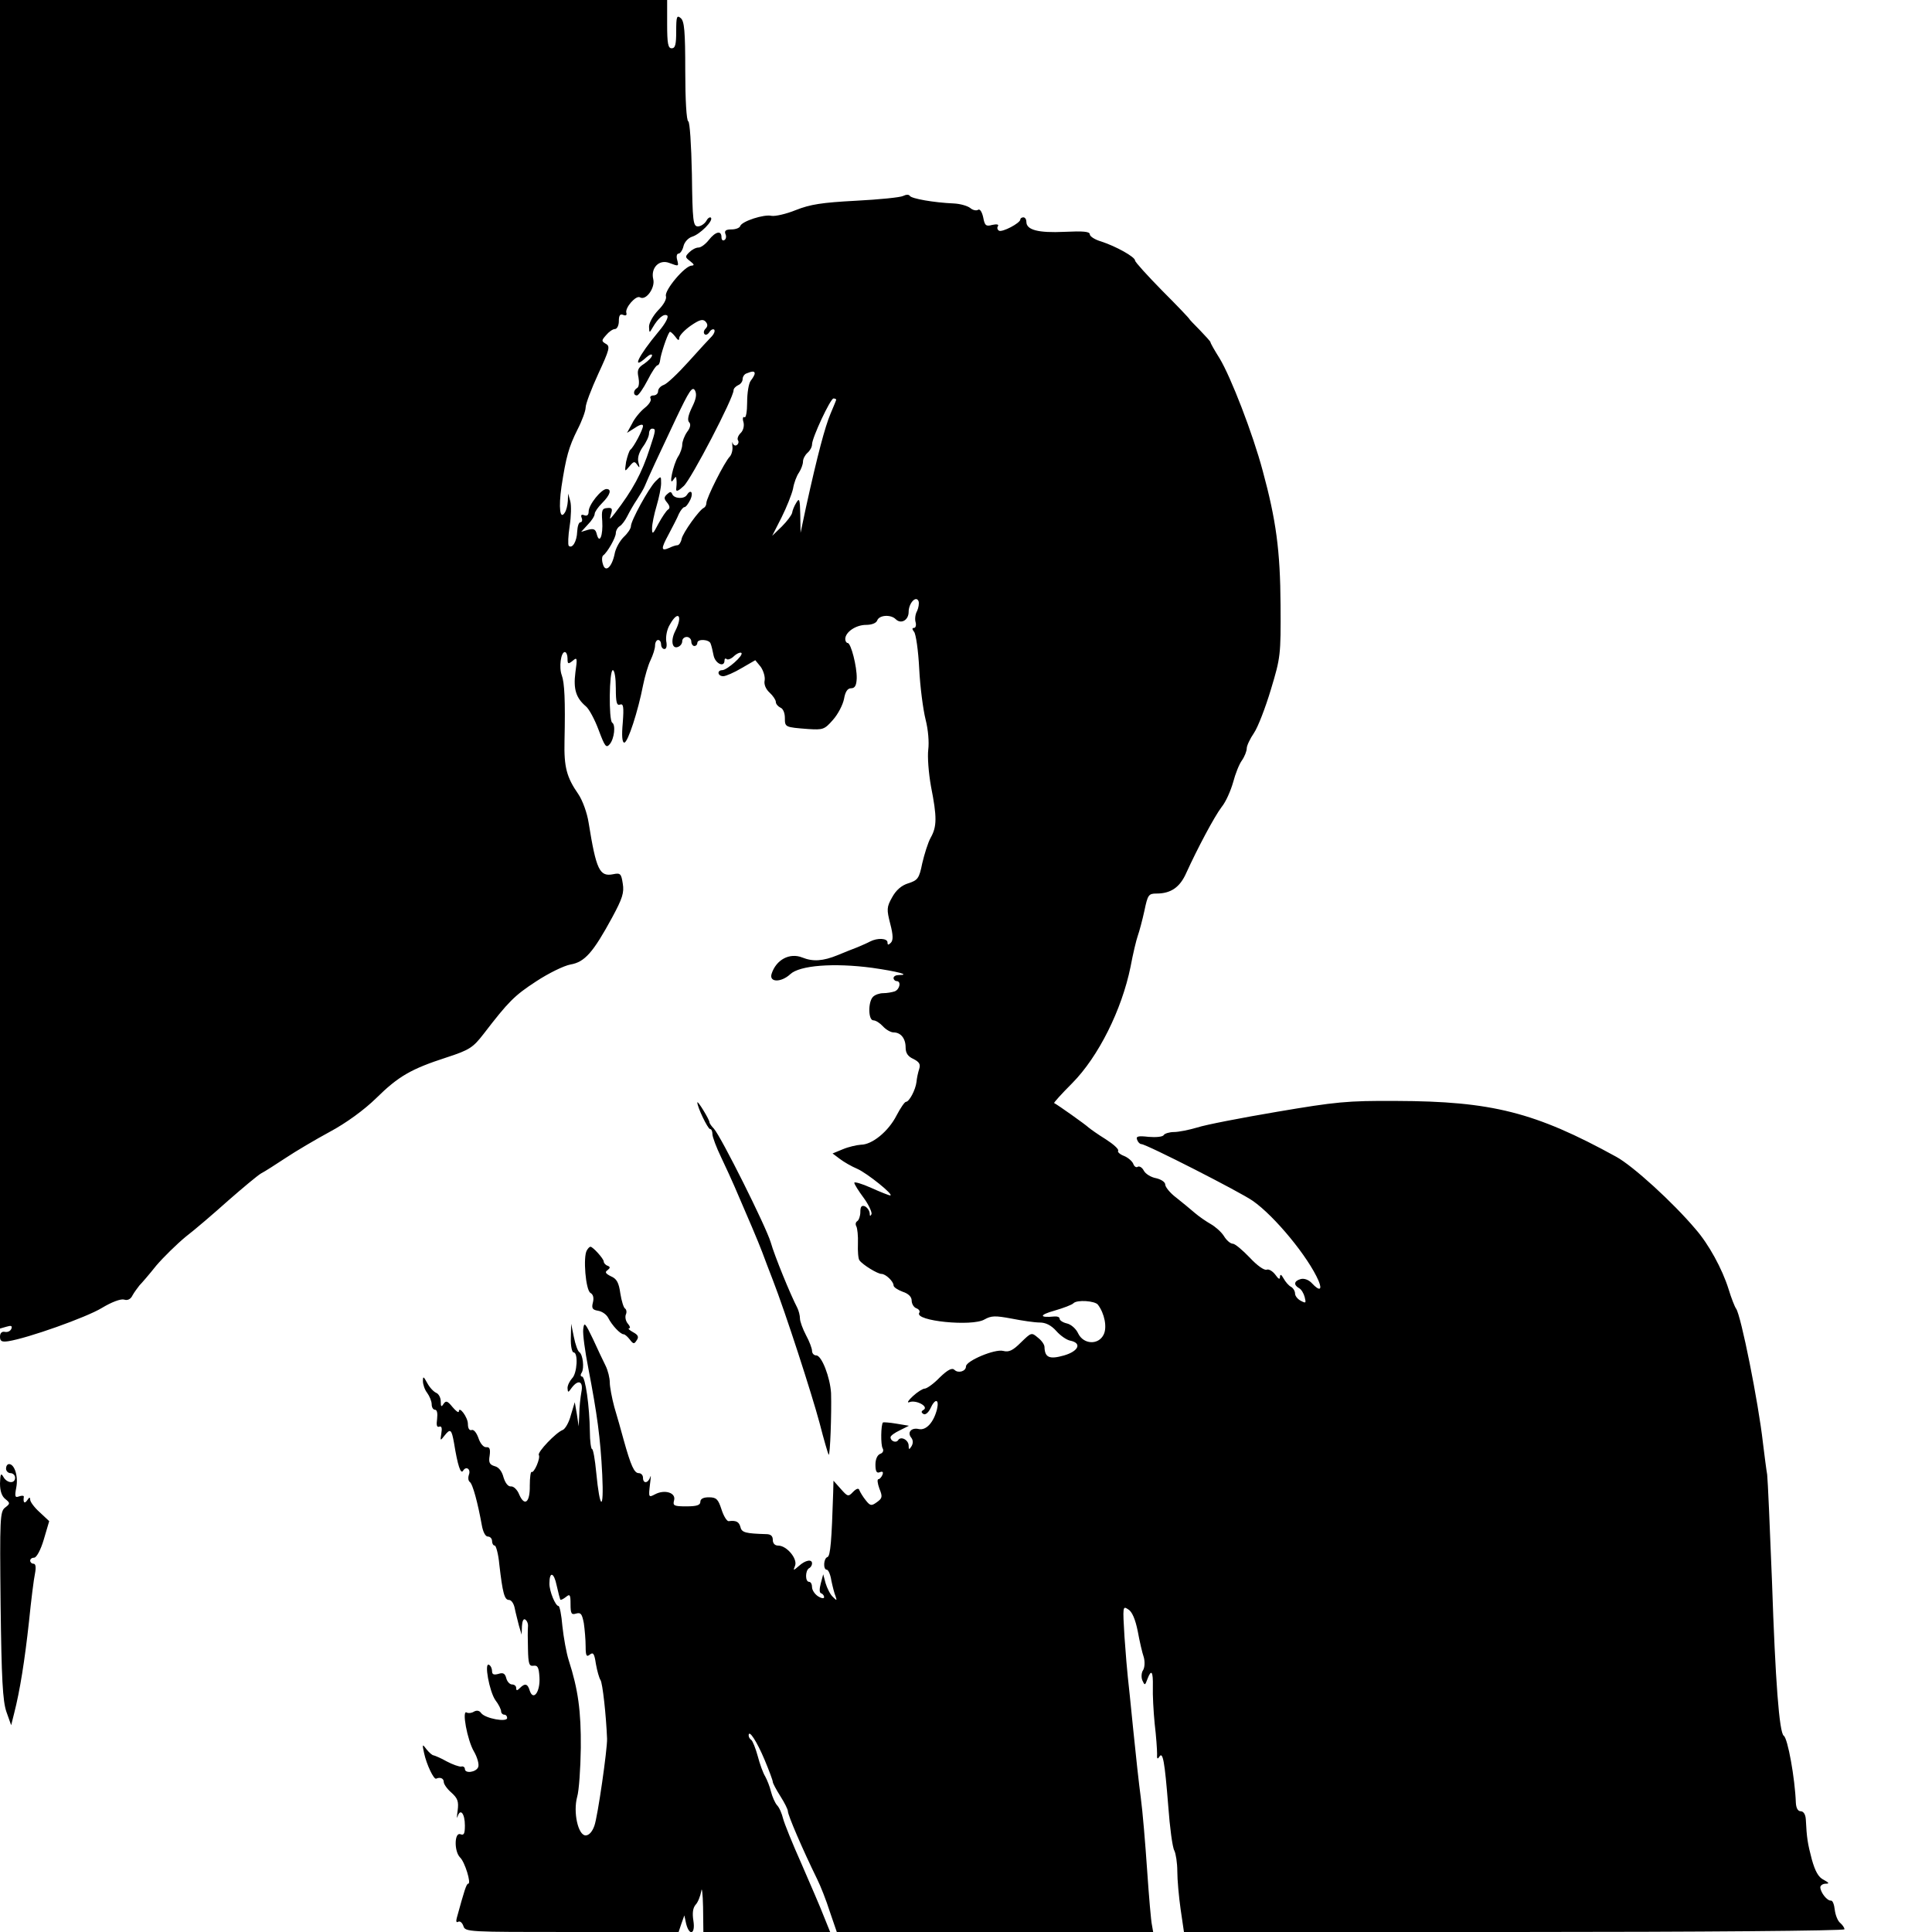 <svg xmlns="http://www.w3.org/2000/svg" width="640pt" height="640pt" viewBox="0 0 640 640" preserveAspectRatio="xMidYMid meet"><g transform="translate(0,640) scale(0.1,-0.1)" fill="#000000" stroke="none"><path d="M0 4199 l0 -2200 21 6 c16 5 20 3 17 -6 -3 -8 -12 -13 -22 -11 -10 2 -16 -4 -16 -16 0 -15 6 -18 27 -15 65 10 259 79 310 110 33 20 63 31 74 28 11 -4 22 1 28 14 6 11 17 25 23 33 7 7 33 37 56 66 24 28 68 71 97 95 30 23 93 77 141 120 48 42 97 83 109 90 12 6 49 30 81 51 33 22 99 61 147 87 54 29 113 72 153 111 74 73 116 97 233 135 77 25 88 33 123 78 83 108 102 127 174 174 41 27 92 52 114 56 47 8 75 40 138 156 34 63 40 82 35 112 -5 33 -8 36 -32 31 -45 -9 -56 15 -81 170 -5 33 -20 74 -34 95 -39 56 -48 90 -46 176 3 136 0 193 -9 218 -10 26 -3 77 10 77 5 0 9 -10 9 -21 0 -19 2 -20 17 -8 15 13 16 10 9 -39 -7 -55 2 -84 35 -112 10 -8 29 -43 42 -78 21 -56 25 -61 37 -47 15 18 20 64 8 71 -12 8 -10 174 2 174 6 0 10 -27 10 -60 0 -47 3 -58 14 -54 11 4 13 -7 9 -60 -4 -43 -2 -66 5 -66 12 0 46 106 62 189 6 30 17 68 25 84 8 17 15 38 15 49 0 10 5 18 10 18 6 0 10 -7 10 -15 0 -8 5 -15 11 -15 7 0 9 11 6 26 -2 15 2 39 12 55 27 49 44 30 18 -21 -16 -31 -11 -61 9 -53 8 3 14 11 14 19 0 8 7 14 15 14 8 0 15 -7 15 -15 0 -8 5 -15 10 -15 6 0 10 5 10 10 0 15 40 12 44 -2 3 -7 7 -25 10 -40 6 -27 36 -40 36 -16 0 6 3 8 7 5 3 -4 15 0 25 10 10 9 21 13 24 10 8 -8 -47 -56 -63 -57 -19 0 -16 -20 3 -20 8 0 36 12 61 27 l45 26 18 -22 c9 -13 15 -33 13 -45 -3 -13 4 -29 16 -40 12 -11 21 -25 21 -31 0 -7 7 -15 15 -19 9 -3 15 -18 15 -34 0 -31 0 -31 77 -37 49 -3 54 -2 82 30 17 19 33 50 37 70 4 24 12 35 23 35 13 0 18 9 19 33 1 38 -19 117 -30 117 -4 0 -8 6 -8 13 0 23 35 47 69 47 19 0 34 6 37 15 7 18 45 20 61 4 18 -18 43 -3 43 24 0 29 25 56 33 35 2 -7 0 -21 -5 -32 -6 -10 -8 -27 -5 -37 3 -10 0 -19 -5 -19 -7 0 -7 -4 0 -13 6 -7 14 -62 17 -122 3 -61 13 -136 21 -168 9 -35 12 -76 9 -100 -3 -24 1 -77 9 -122 20 -101 20 -133 -1 -170 -9 -16 -21 -55 -28 -85 -10 -50 -15 -56 -46 -66 -23 -7 -41 -23 -54 -47 -18 -32 -18 -40 -6 -87 10 -38 10 -55 2 -63 -8 -8 -11 -8 -11 1 0 14 -33 16 -58 3 -9 -5 -28 -13 -42 -19 -14 -5 -43 -17 -65 -26 -49 -20 -82 -22 -117 -8 -42 17 -87 -7 -102 -54 -9 -29 32 -29 62 -1 31 29 143 38 271 21 84 -12 130 -24 88 -24 -9 0 -17 -4 -17 -10 0 -5 5 -10 10 -10 16 0 11 -27 -6 -34 -9 -3 -26 -6 -38 -6 -12 0 -27 -5 -34 -12 -17 -17 -16 -78 1 -78 8 0 22 -9 32 -20 10 -11 26 -20 35 -20 24 0 40 -20 40 -50 0 -19 8 -30 26 -38 19 -10 24 -17 19 -33 -4 -12 -8 -31 -9 -43 -3 -26 -24 -66 -35 -66 -4 0 -18 -20 -31 -45 -27 -53 -81 -97 -118 -97 -14 -1 -41 -7 -60 -15 l-34 -14 24 -18 c13 -10 39 -25 58 -33 32 -14 123 -87 109 -88 -4 0 -32 11 -63 25 -31 14 -56 21 -56 17 0 -5 14 -27 31 -50 17 -23 28 -48 26 -54 -4 -8 -6 -7 -6 3 -1 9 -8 19 -16 23 -11 4 -15 -1 -15 -19 0 -13 -5 -27 -10 -30 -6 -4 -7 -11 -3 -18 3 -6 6 -31 5 -56 -1 -26 1 -51 5 -56 11 -15 60 -45 73 -45 14 0 40 -25 40 -38 0 -6 14 -15 30 -21 19 -6 30 -17 30 -29 0 -11 7 -23 16 -26 8 -3 13 -10 9 -15 -16 -27 175 -46 216 -22 23 13 36 13 90 3 35 -7 77 -13 93 -13 20 0 38 -9 55 -28 14 -16 35 -30 46 -32 40 -8 28 -35 -20 -49 -49 -14 -64 -7 -65 28 0 8 -10 22 -22 31 -21 18 -22 17 -56 -16 -27 -27 -40 -33 -59 -28 -28 7 -122 -33 -123 -51 0 -17 -26 -24 -38 -12 -8 8 -22 1 -49 -25 -20 -21 -43 -37 -50 -37 -6 0 -24 -11 -39 -25 -15 -14 -21 -23 -12 -20 22 9 65 -14 48 -25 -9 -5 -9 -9 -1 -14 6 -4 16 4 23 18 15 34 30 33 22 -2 -11 -44 -36 -71 -60 -66 -25 6 -40 -11 -25 -29 6 -8 6 -18 1 -27 -8 -13 -10 -13 -10 1 0 19 -26 33 -35 18 -7 -10 -25 -3 -25 10 0 5 14 15 31 23 l30 15 -42 7 c-23 4 -43 5 -44 4 -7 -7 -8 -75 -1 -86 4 -7 1 -15 -8 -18 -10 -4 -16 -18 -16 -36 0 -22 4 -29 14 -25 10 4 13 1 9 -9 -3 -7 -9 -14 -13 -14 -5 0 -3 -14 3 -31 11 -27 10 -32 -8 -45 -18 -13 -22 -13 -37 6 -9 11 -18 26 -21 33 -2 8 -9 7 -21 -5 -16 -17 -18 -16 -41 10 l-24 27 -1 -40 c-5 -157 -9 -210 -19 -213 -13 -4 -15 -42 -2 -42 5 0 12 -16 15 -36 4 -19 10 -43 14 -52 5 -15 4 -15 -9 -2 -9 8 -19 29 -24 45 l-8 30 -8 -30 c-5 -19 -5 -31 1 -33 6 -2 10 -8 10 -13 0 -5 -9 -4 -20 3 -11 7 -20 21 -20 30 0 10 -4 18 -10 18 -13 0 -13 37 0 45 6 3 10 10 10 16 0 15 -22 11 -43 -8 -20 -17 -20 -17 -13 1 8 23 -28 66 -56 66 -11 0 -18 7 -18 19 0 13 -7 19 -22 19 -67 2 -81 5 -85 23 -5 18 -14 23 -39 20 -6 -1 -17 17 -24 39 -11 34 -17 40 -42 40 -18 0 -28 -5 -28 -15 0 -11 -12 -15 -46 -15 -41 0 -46 2 -41 20 7 25 -31 37 -63 20 -21 -11 -22 -11 -17 32 3 23 4 35 1 25 -7 -21 -24 -23 -24 -2 0 8 -6 15 -14 15 -15 0 -26 24 -50 110 -8 30 -22 79 -31 109 -8 30 -15 67 -15 81 0 15 -6 40 -14 56 -8 16 -27 56 -42 89 -26 54 -29 57 -32 32 -2 -16 6 -74 17 -130 29 -151 40 -230 46 -352 6 -124 -8 -118 -20 8 -4 42 -10 77 -14 77 -3 0 -7 26 -7 58 -1 83 -15 182 -26 182 -5 0 -6 6 -1 13 9 15 4 60 -8 68 -5 3 -13 25 -18 50 l-9 44 -1 -47 c-1 -27 4 -48 9 -48 16 0 12 -70 -5 -86 -8 -9 -15 -23 -15 -32 1 -16 2 -16 14 1 22 29 39 21 32 -14 -3 -17 -7 -50 -7 -73 l-2 -41 -6 40 -7 40 -13 -43 c-6 -24 -19 -46 -27 -49 -22 -8 -85 -74 -79 -83 6 -10 -16 -61 -24 -56 -3 2 -6 -18 -6 -45 1 -56 -17 -71 -35 -30 -6 16 -19 28 -27 27 -10 -1 -19 11 -25 30 -5 20 -16 34 -29 37 -17 5 -21 12 -17 35 3 22 0 29 -11 28 -9 -1 -20 12 -26 30 -6 17 -15 29 -22 27 -8 -3 -13 5 -13 20 0 22 -30 62 -30 41 -1 -5 -10 2 -21 15 -17 21 -22 22 -30 10 -7 -11 -9 -9 -9 9 0 12 -7 25 -15 28 -9 4 -22 18 -30 33 -12 22 -14 23 -14 6 0 -11 6 -29 14 -39 8 -11 15 -28 15 -38 0 -10 5 -18 11 -18 7 0 9 -12 7 -30 -3 -21 -1 -29 7 -26 8 3 10 -5 7 -22 -4 -26 -4 -26 11 -7 19 24 23 20 31 -25 12 -74 22 -105 30 -92 10 17 27 5 19 -14 -3 -9 -2 -19 3 -23 10 -6 27 -71 40 -143 4 -23 12 -38 20 -38 8 0 14 -7 14 -15 0 -8 4 -15 9 -15 4 0 12 -28 15 -62 11 -95 17 -118 32 -118 8 0 16 -12 19 -27 3 -16 10 -41 14 -58 l9 -30 1 28 c1 17 5 26 11 22 6 -4 10 -14 9 -23 -1 -10 -1 -43 0 -75 1 -49 4 -57 18 -55 14 2 18 -5 20 -38 3 -48 -20 -80 -32 -45 -7 24 -16 26 -33 9 -9 -9 -12 -9 -12 0 0 7 -6 12 -14 12 -7 0 -16 9 -19 21 -4 16 -11 19 -26 14 -15 -4 -21 -2 -21 9 0 8 -4 18 -10 21 -17 10 1 -88 21 -117 11 -14 19 -31 19 -37 0 -6 5 -11 10 -11 6 0 10 -5 10 -11 0 -15 -72 -2 -86 16 -6 9 -15 10 -24 5 -8 -5 -18 -6 -24 -3 -17 11 2 -92 24 -129 11 -19 18 -43 14 -52 -7 -17 -44 -22 -44 -6 0 6 -6 10 -12 8 -7 -1 -29 7 -48 17 -19 11 -39 19 -43 20 -5 0 -15 9 -24 20 -14 19 -15 18 -8 -13 8 -37 32 -88 40 -84 13 6 25 1 25 -11 0 -7 11 -23 25 -35 21 -19 25 -29 21 -60 -3 -20 -3 -29 0 -19 9 28 24 9 24 -30 0 -27 -3 -34 -15 -29 -20 7 -21 -57 -1 -77 16 -15 38 -87 27 -87 -6 0 -13 -23 -38 -114 -3 -11 -1 -16 5 -12 6 3 13 -3 17 -14 6 -20 14 -20 360 -20 l353 0 9 27 10 28 6 -28 c11 -42 31 -34 24 10 -4 25 -2 42 7 53 8 8 16 29 19 45 2 17 5 -7 6 -52 l1 -83 210 0 210 0 -21 52 c-11 29 -45 107 -74 174 -30 67 -57 134 -61 150 -4 16 -12 36 -20 44 -7 8 -16 29 -20 45 -4 17 -13 39 -19 50 -7 11 -18 41 -25 68 -7 26 -17 50 -21 53 -5 3 -9 10 -9 15 0 22 27 -19 53 -81 15 -36 27 -68 27 -73 0 -4 11 -25 25 -47 14 -22 25 -44 25 -50 0 -13 48 -125 97 -225 11 -22 30 -70 42 -108 l23 -67 524 0 524 0 -4 23 c-3 12 -10 94 -16 182 -6 88 -15 196 -21 240 -6 44 -17 145 -25 225 -8 80 -16 159 -18 175 -2 17 -7 76 -11 133 -6 100 -6 103 12 91 13 -7 24 -33 32 -73 6 -33 15 -72 20 -86 4 -15 3 -33 -2 -42 -6 -8 -7 -24 -3 -34 8 -18 9 -18 17 4 13 34 19 26 18 -25 -1 -27 2 -82 6 -123 5 -41 8 -86 8 -99 -1 -17 1 -20 7 -11 12 20 18 -13 30 -163 5 -70 14 -137 20 -147 5 -10 10 -41 10 -69 0 -28 5 -84 11 -126 l11 -75 1094 0 c621 0 1094 4 1094 9 0 5 -6 14 -14 21 -8 6 -16 26 -18 43 -2 18 -7 32 -13 31 -12 -1 -34 26 -35 44 0 6 8 12 18 12 13 0 11 3 -7 13 -17 8 -28 28 -39 67 -14 53 -17 72 -20 133 -1 17 -8 27 -17 27 -9 0 -15 10 -16 28 -3 82 -27 214 -40 222 -15 10 -28 182 -39 510 -7 179 -14 339 -16 355 -3 17 -9 64 -14 105 -15 134 -73 424 -89 445 -4 5 -16 35 -25 65 -21 67 -66 149 -109 198 -75 89 -208 210 -263 240 -269 148 -413 184 -729 185 -163 1 -200 -3 -395 -36 -118 -20 -237 -43 -264 -52 -27 -8 -62 -15 -77 -15 -15 0 -31 -5 -34 -10 -3 -6 -26 -8 -50 -6 -35 4 -43 2 -38 -10 3 -8 9 -14 14 -14 16 0 328 -159 369 -188 72 -50 184 -186 218 -265 13 -31 3 -35 -22 -8 -10 11 -25 17 -37 14 -22 -6 -25 -19 -6 -30 8 -4 16 -18 19 -30 5 -20 4 -21 -13 -12 -10 5 -19 16 -19 24 0 8 -6 18 -13 22 -8 4 -19 17 -25 28 -8 14 -11 15 -12 5 0 -10 -5 -7 -15 7 -9 12 -22 20 -29 17 -8 -3 -32 14 -56 40 -24 25 -49 46 -56 46 -8 0 -21 11 -30 26 -9 14 -29 31 -43 39 -14 8 -38 24 -53 37 -15 13 -43 36 -62 51 -20 15 -36 35 -36 43 0 8 -13 17 -30 21 -17 3 -35 14 -41 25 -5 10 -14 16 -20 13 -5 -4 -12 1 -15 10 -4 9 -18 21 -31 26 -13 5 -22 13 -19 17 3 5 -16 22 -41 38 -26 16 -51 34 -57 39 -9 9 -102 75 -114 81 -2 1 25 31 60 66 87 88 164 243 193 385 8 43 19 89 24 103 5 14 15 51 22 83 11 53 14 57 40 57 48 0 78 21 99 69 36 79 92 185 117 218 14 17 30 54 38 82 7 27 20 60 29 72 9 13 16 31 16 40 0 9 11 32 24 51 13 19 38 84 56 144 32 106 33 114 32 279 -1 182 -15 283 -59 445 -33 124 -106 312 -143 373 -17 27 -30 50 -30 53 0 3 -16 20 -35 40 -19 19 -35 36 -35 37 0 2 -40 44 -90 94 -49 50 -90 95 -90 100 0 12 -63 47 -112 63 -21 6 -38 17 -38 24 0 9 -22 11 -84 8 -86 -4 -126 6 -126 33 0 8 -4 15 -10 15 -5 0 -10 -3 -10 -7 0 -12 -61 -44 -71 -37 -5 3 -7 10 -3 15 3 6 -4 7 -19 4 -21 -6 -25 -2 -30 25 -4 18 -11 29 -17 25 -6 -4 -18 -1 -26 6 -9 7 -33 14 -54 15 -68 3 -140 16 -146 25 -3 5 -12 5 -22 0 -9 -5 -80 -12 -157 -16 -113 -6 -151 -12 -199 -31 -32 -13 -68 -21 -80 -19 -25 6 -99 -18 -104 -34 -2 -6 -15 -11 -29 -11 -18 0 -24 -4 -20 -15 4 -8 2 -17 -3 -20 -6 -4 -10 1 -10 9 0 24 -20 19 -42 -9 -11 -14 -26 -25 -34 -25 -9 0 -22 -7 -31 -16 -14 -14 -14 -16 3 -29 14 -11 15 -14 5 -15 -22 0 -91 -82 -85 -101 3 -10 -8 -29 -26 -47 -16 -17 -30 -41 -30 -54 1 -22 1 -22 12 -3 18 31 37 47 48 40 6 -4 -5 -26 -28 -53 -69 -83 -92 -132 -40 -85 10 9 18 11 18 6 0 -6 -12 -18 -26 -28 -21 -13 -24 -22 -19 -45 3 -16 2 -31 -4 -35 -14 -8 -14 -25 -1 -25 5 0 21 23 35 50 14 28 29 50 33 50 4 0 8 8 9 18 1 15 22 80 31 92 2 3 10 -4 18 -14 10 -14 14 -16 14 -5 1 8 18 26 38 40 29 20 40 23 49 14 8 -9 8 -16 0 -24 -6 -6 -7 -14 -3 -18 4 -4 11 -1 16 7 5 8 12 11 16 8 3 -4 0 -13 -7 -21 -8 -8 -43 -46 -78 -85 -35 -39 -72 -74 -82 -77 -11 -4 -19 -13 -19 -21 0 -8 -7 -14 -16 -14 -8 0 -12 -5 -9 -10 4 -6 -5 -20 -19 -31 -15 -12 -34 -35 -42 -52 l-17 -31 27 17 c16 11 26 13 26 6 0 -12 -31 -71 -42 -79 -4 -4 -10 -22 -14 -40 -5 -34 -5 -34 11 -15 14 17 17 18 26 5 8 -12 9 -10 4 8 -4 14 1 32 14 51 12 16 21 36 21 45 0 9 5 16 10 16 13 0 13 -4 -7 -64 -27 -84 -57 -139 -116 -216 -18 -23 -19 -23 -13 -3 6 18 3 22 -13 20 -16 -1 -19 -7 -16 -43 3 -48 -9 -78 -18 -44 -4 17 -10 20 -29 15 l-23 -7 22 24 c13 13 23 29 23 36 0 6 11 22 25 36 27 27 32 46 14 46 -17 0 -59 -52 -59 -74 0 -12 -5 -16 -14 -13 -10 4 -13 1 -9 -9 3 -7 1 -14 -4 -14 -6 0 -10 -14 -11 -31 -1 -32 -16 -58 -28 -47 -3 4 -2 33 3 65 5 32 6 69 2 83 l-7 25 -1 -25 c-1 -14 -5 -31 -10 -38 -16 -26 -21 16 -11 86 15 98 24 131 53 189 15 29 27 62 27 73 0 12 19 62 42 112 37 80 40 91 25 99 -15 9 -15 11 1 29 9 11 22 20 29 20 7 0 13 12 13 26 0 19 4 25 14 21 9 -4 13 -1 11 6 -6 17 32 60 45 52 20 -12 51 32 44 60 -9 37 19 67 53 54 32 -12 32 -12 26 11 -3 11 -1 20 5 20 5 0 13 11 16 24 3 14 16 28 29 32 26 8 71 53 62 63 -4 3 -11 -2 -16 -12 -6 -9 -18 -17 -27 -17 -16 0 -18 17 -20 173 -2 98 -7 173 -12 175 -6 2 -10 72 -10 167 0 132 -3 165 -15 175 -13 11 -15 5 -15 -44 0 -43 -3 -56 -15 -56 -12 0 -15 16 -15 80 l0 80 -1105 0 -1105 0 0 -2201z m2500 964 c0 -5 -6 -15 -13 -24 -7 -9 -12 -41 -12 -72 0 -30 -4 -53 -9 -49 -5 3 -7 -5 -3 -17 3 -12 -1 -28 -10 -36 -8 -8 -12 -19 -8 -24 3 -5 1 -12 -4 -15 -5 -4 -11 -1 -14 6 -2 7 -2 3 -1 -9 2 -12 -2 -28 -8 -35 -18 -18 -78 -138 -78 -154 0 -7 -4 -14 -8 -16 -15 -6 -70 -83 -74 -103 -2 -11 -8 -20 -13 -21 -6 0 -18 -4 -28 -9 -28 -12 -28 -3 -2 45 13 25 29 55 34 68 6 12 14 22 18 22 5 0 13 11 20 25 11 24 1 36 -12 15 -9 -14 -42 -12 -48 3 -4 9 -7 9 -17 0 -11 -10 -11 -15 0 -28 9 -11 10 -19 3 -23 -6 -4 -20 -25 -32 -47 -18 -35 -21 -37 -21 -15 0 14 7 47 15 74 8 27 15 61 15 75 0 25 0 25 -19 6 -23 -24 -81 -130 -81 -148 0 -8 -11 -24 -24 -36 -13 -13 -27 -38 -30 -56 -9 -44 -31 -64 -39 -33 -4 12 -3 25 1 28 14 10 42 59 42 74 0 8 6 19 13 23 7 4 18 19 25 33 7 14 21 39 32 55 11 17 23 37 26 45 10 25 49 109 104 225 43 90 53 106 62 92 7 -13 4 -29 -10 -57 -12 -25 -16 -42 -9 -49 6 -6 4 -18 -7 -32 -9 -13 -16 -32 -16 -42 0 -10 -6 -28 -14 -40 -16 -26 -32 -101 -16 -77 9 13 10 13 11 0 1 -8 0 -22 -1 -30 -1 -10 7 -7 25 10 25 23 165 292 165 317 0 6 7 13 15 17 8 3 15 12 15 20 0 8 6 17 13 19 19 8 27 8 27 0z m270 -87 c0 -2 -9 -23 -19 -47 -18 -43 -42 -132 -81 -309 l-18 -85 -1 60 c-1 51 -3 57 -13 40 -7 -11 -13 -26 -14 -34 -2 -8 -17 -28 -34 -45 l-32 -31 31 61 c17 34 34 77 38 95 3 19 12 43 20 54 7 11 13 27 13 36 0 9 7 22 15 29 8 7 15 19 15 28 0 22 61 152 71 152 5 0 9 -2 9 -4z m867 -2998 c22 -29 31 -75 19 -99 -17 -35 -66 -33 -84 3 -7 16 -24 31 -38 34 -13 3 -24 10 -24 16 0 5 -8 8 -17 7 -51 -5 -51 5 -1 19 31 9 60 20 64 25 12 12 71 8 81 -5z m-1781 -977 c2 -2 10 2 19 9 13 11 15 7 15 -24 0 -32 3 -36 19 -31 15 4 19 -1 25 -32 3 -21 6 -55 6 -77 0 -31 3 -36 14 -27 11 9 15 3 20 -31 4 -23 11 -47 15 -53 7 -8 19 -118 22 -195 1 -34 -31 -258 -42 -288 -7 -20 -18 -32 -29 -32 -25 0 -42 77 -28 128 6 20 11 93 12 162 1 122 -9 194 -40 290 -8 25 -17 76 -21 113 -3 37 -9 67 -13 67 -10 0 -30 48 -30 74 0 42 15 38 24 -6 5 -23 11 -45 12 -47z"></path><path d="M2310 2748 c0 -16 35 -88 42 -88 5 0 8 -8 8 -17 0 -9 13 -44 29 -77 16 -34 36 -77 44 -96 46 -106 80 -186 92 -218 8 -21 23 -62 35 -92 42 -108 129 -377 155 -474 14 -55 28 -102 30 -105 5 -5 10 138 8 204 -3 52 -31 125 -49 125 -8 0 -14 7 -14 15 0 8 -9 32 -20 52 -11 21 -20 46 -20 55 0 10 -4 26 -9 36 -22 42 -75 171 -88 217 -16 53 -164 349 -188 376 -8 8 -15 18 -15 22 0 4 -9 21 -20 39 -11 18 -20 30 -20 26z"></path><path d="M1944 2258 c-13 -21 -4 -132 12 -141 9 -5 12 -16 8 -32 -5 -19 -1 -24 17 -27 13 -2 28 -12 34 -24 12 -24 40 -54 51 -54 4 0 13 -8 20 -17 12 -16 15 -16 23 -3 8 11 5 18 -12 27 -12 7 -18 12 -13 13 5 0 3 7 -4 15 -7 8 -10 21 -7 30 4 8 2 17 -2 20 -5 2 -12 25 -16 50 -5 36 -12 49 -31 57 -18 9 -21 14 -12 20 10 8 10 11 1 15 -7 2 -13 9 -13 14 0 9 -36 49 -44 49 -3 0 -8 -5 -12 -12z"></path><path d="M20 1535 c0 -8 7 -15 15 -15 8 0 15 -7 15 -15 0 -21 -27 -19 -39 3 -8 14 -10 9 -11 -22 0 -25 6 -43 18 -52 16 -13 16 -15 -1 -28 -17 -13 -18 -35 -15 -322 3 -246 7 -318 19 -354 l16 -45 10 40 c19 74 35 175 49 303 7 70 16 142 20 160 4 21 2 32 -5 32 -6 0 -11 5 -11 10 0 6 6 10 13 10 8 0 22 26 32 60 l18 61 -31 29 c-18 16 -32 35 -32 42 0 9 -3 9 -10 -2 -9 -13 -14 -7 -11 12 0 4 -7 4 -16 1 -13 -5 -15 -1 -9 30 7 37 -6 77 -24 77 -6 0 -10 -7 -10 -15z"></path></g></svg>